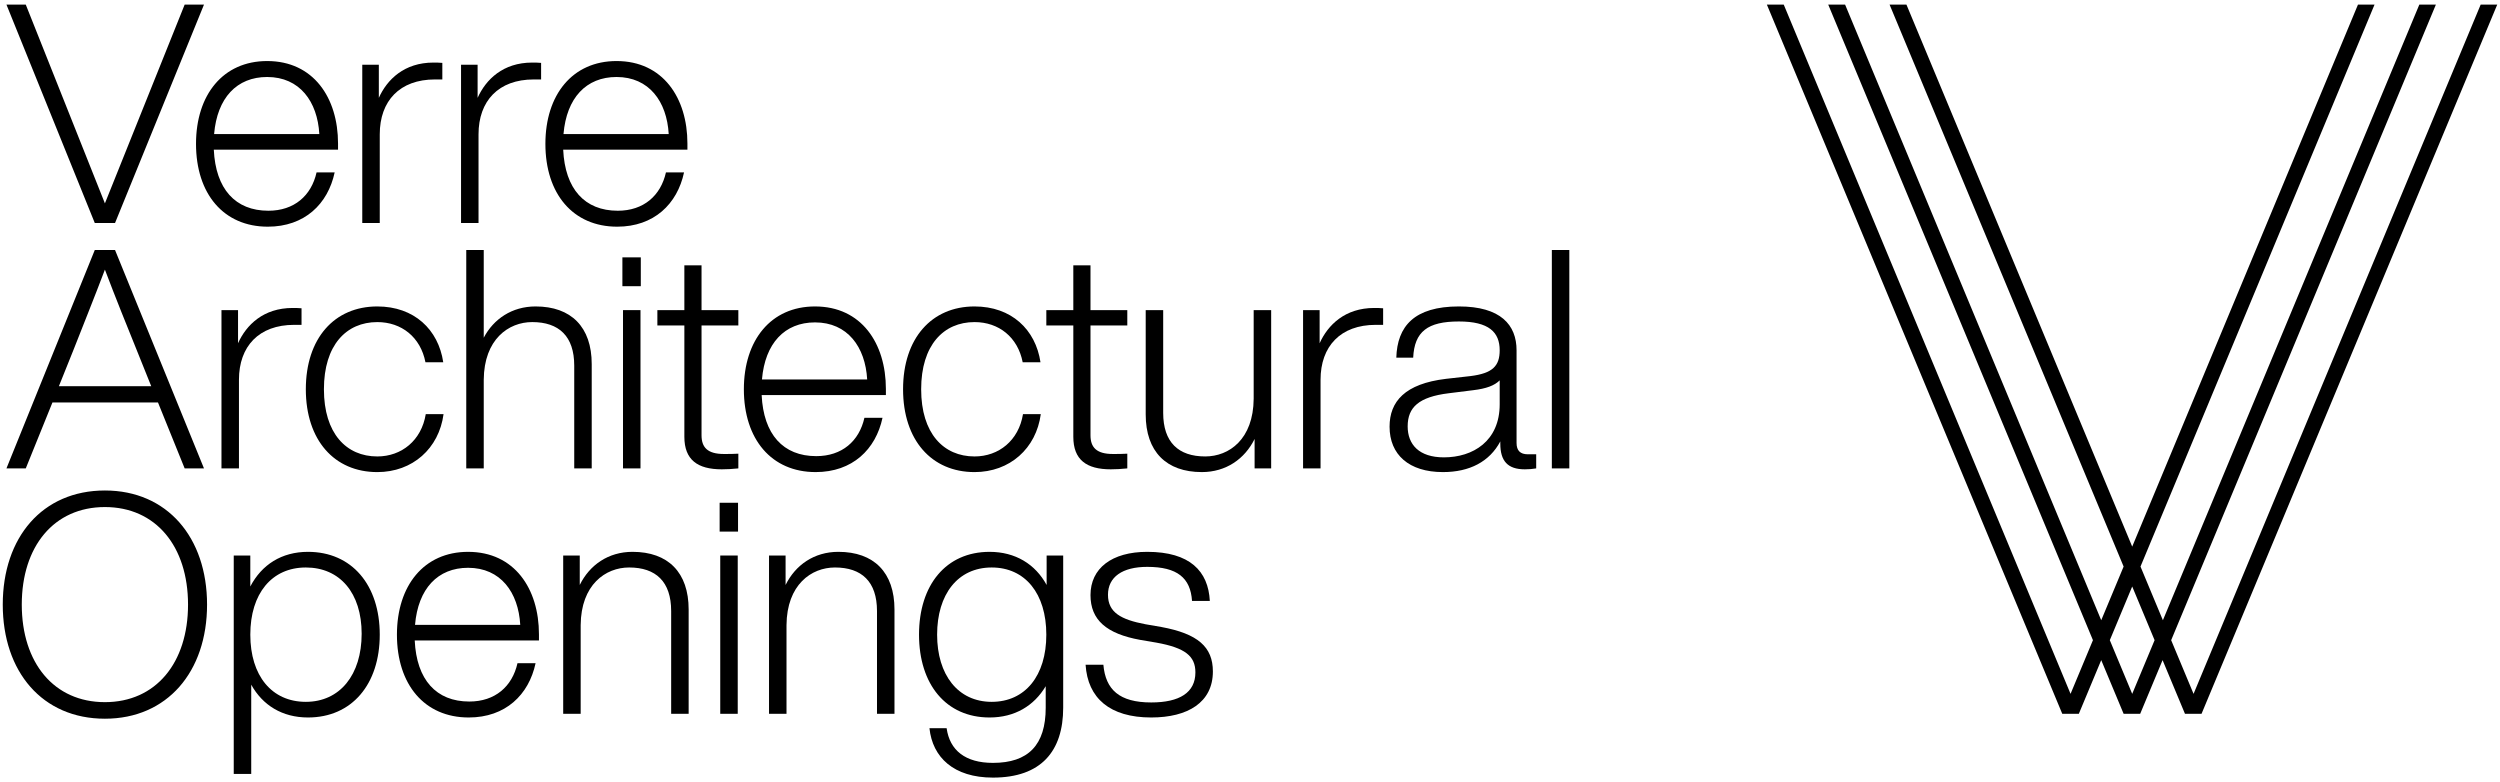 <?xml version="1.0" encoding="utf-8"?>
<!-- Generator: Adobe Illustrator 27.1.0, SVG Export Plug-In . SVG Version: 6.00 Build 0)  -->
<svg version="1.1" id="Layer_1" xmlns="http://www.w3.org/2000/svg" xmlns:xlink="http://www.w3.org/1999/xlink" x="0px" y="0px"
	 viewBox="0 0 815 255" style="enable-background:new 0 0 815 255;" xml:space="preserve">
<g>
	<path d="M110.2,48.8H69.7c0.6,12.8,7,19.9,17.8,19.9c8.4,0,14-4.9,15.7-12.5h5.9c-2.2,10.3-9.8,17.7-21.8,17.7
		c-14.4,0-23.4-10.7-23.4-27c0-16,8.8-27,23.2-27c15.1,0,23.1,12,23.1,26.9V48.8z M69.8,43.7h34.3c-0.6-10.6-6.4-18.6-17-18.6
		C77.2,25.1,70.8,31.9,69.8,43.7z"/>
	<path d="M144.2,20.5v5.4h-2.4c-11.5,0-18,7-18,17.9v28.9h-5.7V21.1h5.4v10.8c2.7-6,8.3-11.5,17.8-11.5
		C142.2,20.4,143.1,20.4,144.2,20.5z"/>
	<path d="M176.4,20.5v5.4H174c-11.5,0-18,7-18,17.9v28.9h-5.7V21.1h5.4v10.8c2.7-6,8.3-11.5,17.8-11.5
		C174.4,20.4,175.3,20.4,176.4,20.5z"/>
	<path d="M224.1,48.8h-40.5c0.6,12.8,7,19.9,17.8,19.9c8.4,0,14-4.9,15.7-12.5h5.9c-2.2,10.3-9.8,17.7-21.8,17.7
		c-14.4,0-23.4-10.7-23.4-27c0-16,8.8-27,23.2-27c15.1,0,23.1,12,23.1,26.9V48.8z M183.7,43.7H218c-0.6-10.6-6.4-18.6-17-18.6
		C191.1,25.1,184.7,31.9,183.7,43.7z"/>
	<path d="M51.5,131.2H17.1l-8.7,21.5H2.1l28.8-71.2h6.6l29,71.2h-6.3L51.5,131.2z M49.3,125.9l-4.9-12.2c-2.4-5.9-7-17.3-10.2-25.8
		c-3.2,8.5-7.8,19.9-10.1,25.8l-4.9,12.2H49.3z"/>
	<path d="M60.2,1.5h6.3l-29,71.2h-6.6L2.1,1.5h6.3l25.8,64.8L60.2,1.5z"/>
	<path d="M98.3,100.5v5.4h-2.4c-11.5,0-18,7-18,17.9v28.9h-5.7v-51.6h5.4v10.8c2.7-6,8.3-11.5,17.8-11.5
		C96.3,100.4,97.2,100.4,98.3,100.5z"/>
	<path d="M99.7,126.9c0-16.6,9.3-27,23.3-27c12,0,19.9,7.5,21.5,18.2h-5.8c-1.6-8.2-7.8-13.1-15.7-13.1c-10.1,0-17.4,7.5-17.4,21.9
		s7.3,21.9,17.4,21.9c7.9,0,14.4-5.2,15.8-13.8h5.8c-1.5,11.2-10.1,18.9-21.6,18.9C109,153.9,99.7,143.5,99.7,126.9z"/>
	<path d="M192.9,118.7v34h-5.7v-33.5c0-9.6-5-14.2-13.7-14.2c-7.7,0-15.7,5.6-15.8,18.8v28.9H152V81.5h5.7v28.6
		c3.2-6.1,9.2-10.2,16.9-10.2C186.2,99.9,192.9,106.6,192.9,118.7z"/>
	<path d="M202.9,83.9h6v9.4h-6V83.9z M203.1,101.1h5.7v51.6h-5.7V101.1z"/>
	<path d="M228.7,106.1v35.8c0,3.9,1.9,6.1,7.3,6.1c1.5,0,3.3,0,4.7-0.1v4.8c-1.9,0.2-3.7,0.3-5.4,0.3c-7.9,0-12.2-3.1-12.2-10.6
		v-36.3h-8.8v-5h8.8V86.5h5.6v14.6h12v5H228.7z"/>
	<path d="M288.8,128.8h-40.5c0.6,12.8,7,19.9,17.8,19.9c8.4,0,14-4.9,15.7-12.5h5.9c-2.2,10.3-9.8,17.7-21.8,17.7
		c-14.4,0-23.4-10.7-23.4-27c0-16,8.8-27,23.2-27c15.1,0,23.1,12,23.1,26.9V128.8z M248.4,123.7h34.3c-0.6-10.6-6.4-18.6-17-18.6
		C255.8,105.1,249.4,111.9,248.4,123.7z"/>
	<path d="M294.4,126.9c0-16.6,9.3-27,23.3-27c12,0,19.9,7.5,21.5,18.2h-5.8c-1.6-8.2-7.8-13.1-15.7-13.1c-10.1,0-17.4,7.5-17.4,21.9
		s7.3,21.9,17.4,21.9c7.9,0,14.4-5.2,15.8-13.8h5.8c-1.5,11.2-10.1,18.9-21.6,18.9C303.7,153.9,294.4,143.5,294.4,126.9z"/>
	<path d="M355.5,106.1v35.8c0,3.9,1.9,6.1,7.3,6.1c1.5,0,3.3,0,4.7-0.1v4.8c-1.9,0.2-3.7,0.3-5.4,0.3c-7.9,0-12.2-3.1-12.2-10.6
		v-36.3h-8.8v-5h8.8V86.5h5.6v14.6h12v5H355.5z"/>
	<path d="M414.4,101.1v51.6H409v-9.6c-3.2,6.5-9.3,10.8-17.2,10.8c-11.6,0-18.3-6.7-18.3-18.8v-34h5.7v33.5c0,9.6,5,14.2,13.7,14.2
		c7.8,0,15.7-5.6,15.8-18.8v-28.9H414.4z"/>
	<path d="M450.9,100.5v5.4h-2.4c-11.5,0-18,7-18,17.9v28.9h-5.7v-51.6h5.4v10.8c2.7-6,8.3-11.5,17.8-11.5
		C448.9,100.4,449.8,100.4,450.9,100.5z"/>
	<path d="M500.8,148.1v4.6c-1.1,0.2-2.4,0.3-3.7,0.3c-5.6,0-8-2.7-8-8.4v-0.7c-3.5,6.6-10,10-18.7,10c-11.1,0-17.4-5.7-17.4-14.8
		c0-8.2,5-14,18.4-15.6l8-0.9c7.2-0.9,9.5-3.3,9.5-8.4c0-5.9-3.5-9.4-13.3-9.4c-10.2,0-14.5,3.3-14.9,11.8h-5.5
		c0.3-10.2,5.8-16.7,20.4-16.7c13.6,0,18.8,6,18.8,14.3v30.2c0,2.5,1.2,3.7,3.7,3.7H500.8z M488.9,131.8V124
		c-1.7,1.7-4.4,2.7-8.6,3.2l-8,1c-9.8,1.2-13.4,4.6-13.4,10.8c0,5.9,3.7,10.1,11.8,10.1C480.2,149.1,488.9,143.8,488.9,131.8z"/>
	<path d="M505.9,81.5h5.7v71.2h-5.7V81.5z"/>
	<g>
		<path d="M0.9,197.1c0-21.9,12.9-37.2,33.3-37.2c20.3,0,33.3,15.3,33.3,37.2s-13,37.2-33.3,37.2C13.8,234.3,0.9,219,0.9,197.1z
			 M61.3,197.1c0-19-10.5-31.8-27.1-31.8S7.1,178.1,7.1,197.1c0,19,10.5,31.8,27.1,31.8S61.3,216.1,61.3,197.1z"/>
		<path d="M123.8,206.9c0,16.2-9.1,27-23.4,27c-8.4,0-14.8-4-18.5-10.7v29.1h-5.7v-71.2h5.4v10.1c3.7-7.1,10.2-11.3,18.8-11.3
			C114.7,179.9,123.8,190.7,123.8,206.9z M117.9,206.6c0-13.3-7.1-21.6-18.2-21.6s-18.1,8.5-18.1,21.9c0,13.4,7,21.9,18.1,21.9
			S117.9,220,117.9,206.6z"/>
		<path d="M175.7,208.8h-40.5c0.6,12.8,7,19.9,17.8,19.9c8.4,0,14-4.9,15.7-12.5h5.9c-2.2,10.3-9.8,17.7-21.8,17.7
			c-14.4,0-23.4-10.7-23.4-27c0-16,8.8-27,23.2-27c15.1,0,23.1,12,23.1,26.9V208.8z M135.3,203.7h34.3c-0.6-10.6-6.4-18.6-17-18.6
			C142.7,185.1,136.3,191.9,135.3,203.7z"/>
		<path d="M224.5,198.7v34h-5.7v-33.5c0-9.6-5-14.2-13.7-14.2c-7.7,0-15.7,5.6-15.8,18.8v28.9h-5.7v-51.6h5.4v9.6
			c3.2-6.5,9.3-10.8,17.2-10.8C217.8,179.9,224.5,186.6,224.5,198.7z"/>
		<path d="M234.6,163.9h6v9.4h-6V163.9z M234.8,181.1h5.7v51.6h-5.7V181.1z"/>
		<path d="M291.6,198.7v34h-5.7v-33.5c0-9.6-5-14.2-13.7-14.2c-7.7,0-15.7,5.6-15.8,18.8v28.9h-5.7v-51.6h5.4v9.6
			c3.2-6.5,9.3-10.8,17.2-10.8C284.9,179.9,291.6,186.6,291.6,198.7z"/>
		<path d="M346.6,181.1v49.6c0,14.2-7.2,22.8-22.9,22.8c-12.8,0-19.7-6.6-20.7-16.1h5.6c1,7.2,6.1,11.3,15.1,11.3
			c11.5,0,17.2-5.8,17.2-18v-7c-3.8,6.4-10.1,10.2-18.3,10.2c-14.2,0-23-10.8-23-27c0-16.2,8.8-27,23-27c8.4,0,14.9,4,18.6,10.8
			v-9.6H346.6z M341.1,206.9c0-13.4-6.9-21.9-17.8-21.9c-11.1,0-17.8,8.8-17.8,21.9c0,13.1,6.8,21.9,17.8,21.9
			C334.2,228.8,341.1,220.3,341.1,206.9z"/>
		<path d="M353.9,216.7h5.8c0.7,8.1,5.2,12.3,15.6,12.3c9.2,0,14.4-3.2,14.4-9.8c0-5.3-3.3-8-12.7-9.7l-5.3-0.9
			c-11-2-16.2-6.5-16.2-14.6c0-8.7,6.9-14.1,18.5-14.1c13.9,0,19.9,6.3,20.4,16h-5.8c-0.5-7.5-4.8-11.1-14.6-11.1
			c-8.1,0-12.8,3.3-12.8,9.1s4.3,8.1,12.2,9.6l5.2,0.9c11.9,2.2,16.8,6.5,16.8,14.5c0,10.1-8.2,15-20.1,15
			C361.8,233.9,354.6,227.6,353.9,216.7z"/>
	</g>
	<path d="M808.7,1.5l-93.6,224.7l-7.3-17.5L794.1,1.5h-5.4l-83.6,200.7l-7.3-17.5L774.1,1.5h-5.4l-73.6,176.7L621.5,1.5H616
		l76.3,183.2l-7.3,17.5L601.5,1.5H596l86.3,207.2l-7.3,17.5L581.5,1.5H576l96.3,231.2h5.4l7.3-17.5l7.3,17.5h5.4l7.3-17.5l7.3,17.5
		h5.4L814.1,1.5H808.7z M695.1,226.2l-7.3-17.5l7.3-17.5l7.3,17.5L695.1,226.2z"/>
</g>
</svg>
